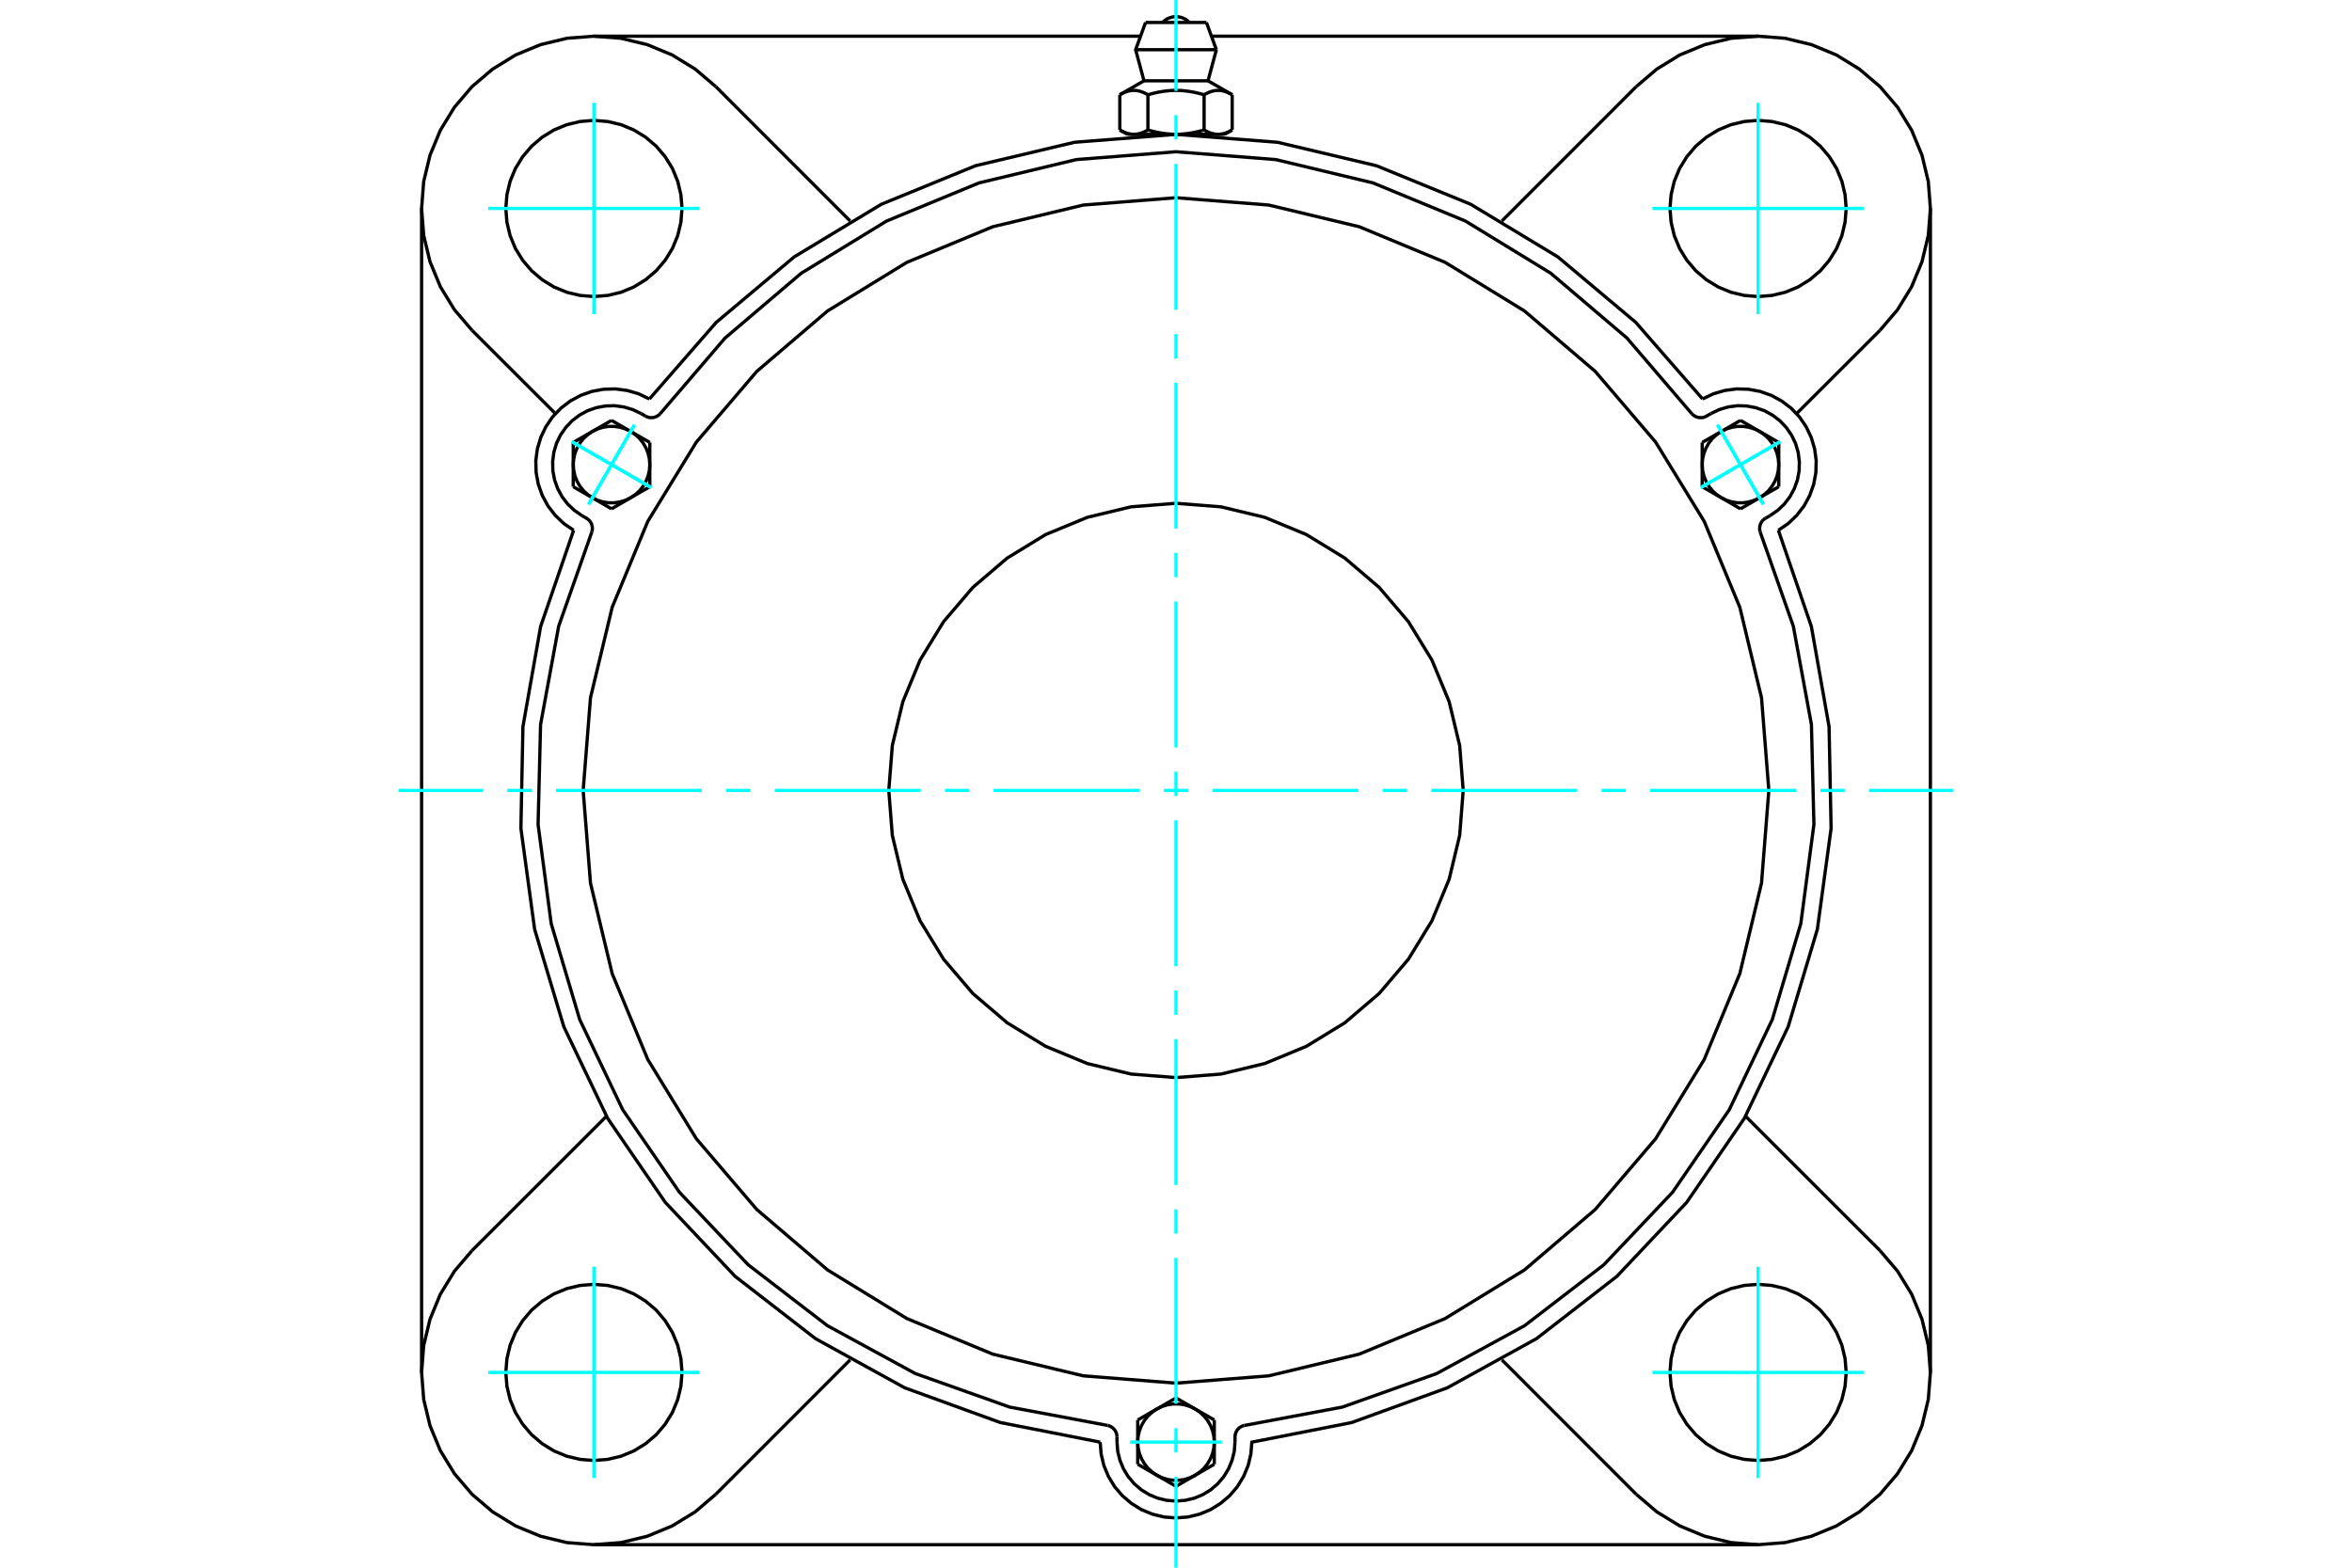 <?xml version="1.0" standalone="no"?>
<!DOCTYPE svg PUBLIC "-//W3C//DTD SVG 1.1//EN"
	"http://www.w3.org/Graphics/SVG/1.1/DTD/svg11.dtd">
<svg xmlns="http://www.w3.org/2000/svg" height="100%" width="100%" viewBox="0 0 36000 24000">
	<rect x="-1800" y="-1200" width="39600" height="26400" style="fill:#FFF"/>
	<g style="fill:none; fill-rule:evenodd" transform="matrix(1 0 0 1 0 0)">
		<g style="fill:none; stroke:#000; stroke-width:50; shape-rendering:geometricPrecision">
			<polyline points="26060,6108 25036,4934 23843,3932 22510,3127 21068,2537 19553,2178 18000,2057 16447,2178 14932,2537 13490,3127 12157,3932 10964,4934 9940,6108"/>
			<polyline points="16839,22078 16854,22259 16896,22436 16966,22604 17061,22760 17179,22898 17318,23016 17473,23112 17641,23181 17818,23224 18000,23238 18182,23224 18359,23181 18527,23112 18682,23016 18821,22898 18939,22760 19034,22604 19104,22436 19146,22259 19161,22078 20689,21778 22153,21246 23517,20494 24748,19540 25817,18407 26698,17123 27370,15718 27817,14226 28027,12682 27996,11125 27725,9591 27220,8118"/>
			<line x1="26910" y1="23648" x2="9090" y2="23648"/>
			<polyline points="27220,8118 27370,8015 27502,7889 27613,7745 27700,7585 27761,7413 27794,7234 27799,7052 27775,6872 27723,6697 27645,6533 27542,6382 27416,6250 27272,6140 27112,6053 26940,5992 26761,5959 26579,5954 26399,5978 26224,6029 26060,6108"/>
			<line x1="29547" y1="3191" x2="29547" y2="21011"/>
			<polyline points="8780,8118 8275,9591 8004,11125 7973,12682 8183,14226 8630,15718 9302,17123 10183,18407 11252,19540 12483,20494 13847,21246 15311,21778 16839,22078"/>
			<polyline points="9940,6108 9776,6029 9601,5978 9421,5954 9239,5959 9060,5992 8888,6053 8728,6140 8584,6250 8458,6382 8355,6533 8277,6697 8225,6872 8201,7052 8206,7234 8239,7413 8300,7585 8387,7745 8498,7889 8630,8015 8780,8118"/>
			<line x1="10956" y1="1326" x2="13012" y2="3383"/>
			<polyline points="10956,1326 10641,1058 10288,841 9906,683 9503,586 9090,554 8678,586 8275,683 7893,841 7540,1058 7225,1326 6956,1641 6740,1994 6582,2376 6485,2779 6453,3191 6485,3604 6582,4007 6740,4389 6956,4742 7225,5057"/>
			<line x1="8501" y1="6332" x2="7225" y2="5057"/>
			<polyline points="10439,3191 10422,2981 10373,2775 10292,2579 10181,2399 10044,2238 9883,2101 9702,1990 9507,1909 9301,1860 9090,1843 8880,1860 8674,1909 8478,1990 8298,2101 8137,2238 8000,2399 7889,2579 7808,2775 7759,2981 7742,3191 7759,3402 7808,3608 7889,3804 8000,3984 8137,4145 8298,4282 8478,4393 8674,4474 8880,4523 9090,4540 9301,4523 9507,4474 9702,4393 9883,4282 10044,4145 10181,3984 10292,3804 10373,3608 10422,3402 10439,3191"/>
			<line x1="25044" y1="22876" x2="22988" y2="20819"/>
			<line x1="13012" y1="20819" x2="10956" y2="22876"/>
			<line x1="7225" y1="19145" x2="9282" y2="17089"/>
			<line x1="6453" y1="21011" x2="6453" y2="3191"/>
			<polyline points="10439,21011 10422,20800 10373,20594 10292,20399 10181,20218 10044,20057 9883,19920 9702,19809 9507,19728 9301,19679 9090,19662 8880,19679 8674,19728 8478,19809 8298,19920 8137,20057 8000,20218 7889,20399 7808,20594 7759,20800 7742,21011 7759,21222 7808,21427 7889,21623 8000,21803 8137,21964 8298,22101 8478,22212 8674,22293 8880,22342 9090,22359 9301,22342 9507,22293 9702,22212 9883,22101 10044,21964 10181,21803 10292,21623 10373,21427 10422,21222 10439,21011"/>
			<polyline points="7225,19145 6956,19460 6740,19813 6582,20196 6485,20598 6453,21011 6485,21423 6582,21826 6740,22208 6956,22561 7225,22876 7540,23145 7893,23361 8275,23519 8678,23616 9090,23648 9503,23616 9906,23519 10288,23361 10641,23145 10956,22876"/>
			<line x1="28775" y1="5057" x2="27499" y2="6332"/>
			<polyline points="28775,5057 29044,4742 29260,4389 29418,4007 29515,3604 29547,3191 29515,2779 29418,2376 29260,1994 29044,1641 28775,1326 28460,1058 28107,841 27725,683 27322,586 26910,554 26497,586 26094,683 25712,841 25359,1058 25044,1326"/>
			<line x1="22988" y1="3383" x2="25044" y2="1326"/>
			<polyline points="28258,3191 28241,2981 28192,2775 28111,2579 28000,2399 27863,2238 27702,2101 27522,1990 27326,1909 27120,1860 26910,1843 26699,1860 26493,1909 26298,1990 26117,2101 25956,2238 25819,2399 25708,2579 25627,2775 25578,2981 25561,3191 25578,3402 25627,3608 25708,3804 25819,3984 25956,4145 26117,4282 26298,4393 26493,4474 26699,4523 26910,4540 27120,4523 27326,4474 27522,4393 27702,4282 27863,4145 28000,3984 28111,3804 28192,3608 28241,3402 28258,3191"/>
			<polyline points="28258,21011 28241,20800 28192,20594 28111,20399 28000,20218 27863,20057 27702,19920 27522,19809 27326,19728 27120,19679 26910,19662 26699,19679 26493,19728 26298,19809 26117,19920 25956,20057 25819,20218 25708,20399 25627,20594 25578,20800 25561,21011 25578,21222 25627,21427 25708,21623 25819,21803 25956,21964 26117,22101 26298,22212 26493,22293 26699,22342 26910,22359 27120,22342 27326,22293 27522,22212 27702,22101 27863,21964 28000,21803 28111,21623 28192,21427 28241,21222 28258,21011"/>
			<polyline points="25044,22876 25359,23145 25712,23361 26094,23519 26497,23616 26910,23648 27322,23616 27725,23519 28107,23361 28460,23145 28775,22876 29044,22561 29260,22208 29418,21826 29515,21423 29547,21011 29515,20598 29418,20196 29260,19813 29044,19460 28775,19145"/>
			<line x1="26718" y1="17089" x2="28775" y2="19145"/>
			<line x1="18543" y1="554" x2="26910" y2="554"/>
			<line x1="9090" y1="554" x2="17457" y2="554"/>
			<line x1="18466" y1="344" x2="17534" y2="344"/>
			<line x1="17382" y1="761" x2="18618" y2="761"/>
			<line x1="17510" y1="1237" x2="18490" y2="1237"/>
			<polyline points="17570,1450 17556,1443 17543,1435 17529,1429 17516,1422 17503,1417 17491,1411 17478,1407 17466,1403 17454,1399 17442,1395 17430,1393 17418,1390 17407,1388 17395,1386 17384,1385 17372,1384 17361,1384 17350,1384 17338,1384 17327,1385 17315,1386 17304,1388 17292,1390 17280,1393 17269,1395 17257,1399 17245,1403 17232,1407 17220,1411 17207,1417 17195,1422 17181,1429 17168,1435 17154,1443 17140,1450"/>
			<polyline points="18430,1450 18402,1443 18374,1435 18348,1429 18321,1422 18296,1417 18271,1411 18246,1407 18221,1403 18197,1399 18173,1395 18150,1393 18126,1390 18103,1388 18080,1386 18057,1385 18034,1384 18011,1384 17989,1384 17966,1384 17943,1385 17920,1386 17897,1388 17874,1390 17850,1393 17827,1395 17803,1399 17779,1403 17754,1407 17729,1411 17704,1417 17679,1422 17652,1429 17626,1435 17598,1443 17570,1450"/>
			<polyline points="18860,1450 18846,1443 18832,1435 18819,1429 18805,1422 18793,1417 18780,1411 18768,1407 18755,1403 18743,1399 18731,1395 18720,1393 18708,1390 18696,1388 18685,1386 18673,1385 18662,1384 18650,1384 18639,1384 18628,1384 18616,1385 18605,1386 18593,1388 18582,1390 18570,1393 18558,1395 18546,1399 18534,1403 18522,1407 18509,1411 18497,1417 18484,1422 18471,1429 18457,1435 18444,1443 18430,1450"/>
			<line x1="17140" y1="1990" x2="17140" y2="1450"/>
			<polyline points="17140,1990 17147,1993 17153,1997 17160,2000 17166,2004 17172,2007 17179,2010 17185,2013 17191,2016 17197,2019 17203,2022 17210,2024 17216,2027 17222,2029 17228,2032 17234,2034 17240,2036 17246,2038 17252,2040 17258,2042 17264,2043 17270,2045 17276,2046 17282,2048 17288,2049 17294,2050 17300,2051 17306,2052 17312,2053 17318,2054 17325,2055 17331,2055 17337,2056 17343,2056 17349,2056 17355,2056 17362,2056 17368,2056 17374,2056 17380,2055 17386,2055 17392,2054 17398,2053 17404,2052 17410,2051 17416,2050 17422,2049 17428,2048 17434,2046 17440,2045 17447,2043 17453,2042 17459,2040 17465,2038 17471,2036 17477,2034 17483,2032 17489,2029 17495,2027 17501,2024 17507,2022 17513,2019 17520,2016 17526,2013 17532,2010 17538,2007 17545,2004 17551,2000 17557,1997 17564,1993 17570,1990 17570,1450"/>
			<polyline points="17570,1990 17583,1993 17596,1997 17609,2000 17621,2004 17634,2007 17647,2010 17659,2013 17672,2016 17684,2019 17696,2022 17709,2024 17721,2027 17733,2029 17745,2032 17757,2034 17769,2036 17781,2038 17794,2040 17806,2042 17818,2043 17830,2045 17842,2046 17854,2048 17866,2049 17878,2050 17890,2051 17902,2052 17914,2053 17926,2054 17938,2055 17951,2055 17963,2056 17975,2056 17988,2056 18000,2056 17355,2056"/>
			<polyline points="18430,1990 18436,1993 18443,1997 18449,2000 18455,2004 18462,2007 18468,2010 18474,2013 18480,2016 18487,2019 18493,2022 18499,2024 18505,2027 18511,2029 18517,2032 18523,2034 18529,2036 18535,2038 18541,2040 18547,2042 18553,2043 18560,2045 18566,2046 18572,2048 18578,2049 18584,2050 18590,2051 18596,2052 18602,2053 18608,2054 18614,2055 18620,2055 18626,2056 18632,2056 18638,2056 18645,2056"/>
			<polyline points="18000,2056 18012,2056 18025,2056 18037,2056 18049,2055 18062,2055 18074,2054 18086,2053 18098,2052 18110,2051 18122,2050 18134,2049 18146,2048 18158,2046 18170,2045 18182,2043 18194,2042 18206,2040 18219,2038 18231,2036 18243,2034 18255,2032 18267,2029 18279,2027 18291,2024 18304,2022 18316,2019 18328,2016 18341,2013 18353,2010 18366,2007 18379,2004 18391,2000 18404,1997 18417,1993 18430,1990"/>
			<line x1="18645" y1="2056" x2="18000" y2="2056"/>
			<polyline points="18645,2056 18651,2056 18657,2056 18663,2056 18669,2055 18675,2055 18682,2054 18688,2053 18694,2052 18700,2051 18706,2050 18712,2049 18718,2048 18724,2046 18730,2045 18736,2043 18742,2042 18748,2040 18754,2038 18760,2036 18766,2034 18772,2032 18778,2029 18784,2027 18790,2024 18797,2022 18803,2019 18809,2016 18815,2013 18821,2010 18828,2007 18834,2004 18840,2000 18847,1997 18853,1993 18860,1990"/>
			<line x1="18744" y1="2056" x2="18645" y2="2056"/>
			<line x1="17355" y1="2056" x2="17256" y2="2056"/>
			<line x1="18860" y1="1990" x2="18860" y2="1450"/>
			<line x1="18430" y1="1990" x2="18430" y2="1450"/>
			<polyline points="18206,344 18172,313 18133,288 18091,270 18046,258 18000,255 17954,258 17909,270 17867,288 17828,313 17794,344"/>
			<line x1="18618" y1="761" x2="18466" y2="344"/>
			<polyline points="17534,344 17382,761 17510,1237"/>
			<line x1="18490" y1="1237" x2="18618" y2="761"/>
			<line x1="17442" y1="2056" x2="17442" y2="2073"/>
			<line x1="18558" y1="2073" x2="18558" y2="2056"/>
			<line x1="17510" y1="1237" x2="17140" y2="1450"/>
			<line x1="18860" y1="1450" x2="18490" y2="1237"/>
			<line x1="18744" y1="2056" x2="18860" y2="1990"/>
			<line x1="17140" y1="1990" x2="17256" y2="2056"/>
			<polyline points="9059,8143 9065,8117 9067,8090 9065,8063 9059,8037 9049,8012 9036,7988 9019,7967 8999,7949 8977,7934 8909,7895"/>
			<polyline points="9879,6370 9904,6382 9929,6390 9956,6394 9983,6394 10010,6390 10035,6382 10060,6370 10082,6355 10102,6337"/>
			<line x1="9812" y1="6331" x2="9879" y2="6370"/>
			<polyline points="9812,6331 9684,6270 9548,6230 9407,6211 9266,6215 9127,6241 8993,6288 8869,6356 8756,6442 8659,6545 8578,6662 8517,6789 8477,6925 8459,7066 8462,7207 8488,7346 8536,7480 8603,7604 8689,7717 8792,7814 8909,7895"/>
			<polyline points="25898,6337 24902,5175 23736,4183 22430,3384 21015,2800 19526,2443 18000,2323 16474,2443 14985,2800 13570,3384 12264,4183 11098,5175 10102,6337"/>
			<polyline points="19043,21823 19017,21831 18993,21843 18970,21858 18951,21876 18934,21897 18921,21921 18911,21946 18905,21972 18903,21999 18903,22077"/>
			<polyline points="17097,21999 17095,21972 17089,21946 17079,21921 17066,21897 17049,21876 17030,21858 17007,21843 16983,21831 16957,21823"/>
			<line x1="17097" y1="22077" x2="17097" y2="21999"/>
			<polyline points="17097,22077 17108,22219 17142,22356 17196,22487 17270,22608 17362,22716 17469,22808 17590,22882 17721,22936 17859,22969 18000,22980 18141,22969 18279,22936 18410,22882 18531,22808 18638,22716 18730,22608 18804,22487 18858,22356 18892,22219 18903,22077"/>
			<polyline points="9059,8143 8551,9587 8274,11093 8236,12623 8437,14141 8873,15608 9532,16990 10399,18252 11452,19363 12666,20296 14010,21028 15453,21541 16957,21823"/>
			<polyline points="25898,6337 25918,6355 25940,6370 25965,6382 25990,6390 26017,6394 26044,6394 26071,6390 26096,6382 26121,6370 26188,6331"/>
			<polyline points="27023,7934 27001,7949 26981,7967 26964,7988 26951,8012 26941,8037 26935,8063 26933,8090 26935,8117 26941,8143"/>
			<line x1="27091" y1="7895" x2="27023" y2="7934"/>
			<polyline points="27091,7895 27208,7814 27311,7717 27397,7604 27464,7480 27512,7346 27538,7207 27541,7066 27523,6925 27483,6789 27422,6662 27341,6545 27244,6442 27131,6356 27007,6288 26873,6241 26734,6215 26593,6211 26452,6230 26316,6270 26188,6331"/>
			<line x1="9946" y1="6774" x2="9946" y2="7113"/>
			<line x1="9653" y1="6605" x2="9946" y2="6774"/>
			<polyline points="9946,7113 9940,7025 9920,6940 9888,6859 9845,6783 9790,6714 9726,6655 9653,6605"/>
			<line x1="9067" y1="6605" x2="9360" y2="6436"/>
			<polyline points="9653,6605 9574,6567 9491,6541 9404,6528 9316,6528 9230,6541 9146,6567 9067,6605"/>
			<line x1="9360" y1="6436" x2="9653" y2="6605"/>
			<line x1="8774" y1="7113" x2="8774" y2="6774"/>
			<polyline points="9067,6605 8995,6655 8931,6714 8876,6783 8832,6859 8800,6940 8781,7025 8774,7113"/>
			<line x1="8774" y1="6774" x2="9067" y2="6605"/>
			<line x1="9946" y1="7451" x2="9653" y2="7620"/>
			<line x1="9946" y1="7113" x2="9946" y2="7451"/>
			<polyline points="9653,7620 9726,7571 9790,7512 9845,7443 9888,7367 9920,7286 9940,7200 9946,7113"/>
			<line x1="9067" y1="7620" x2="8774" y2="7451"/>
			<polyline points="8774,7113 8781,7200 8800,7286 8832,7367 8876,7443 8931,7512 8995,7571 9067,7620"/>
			<line x1="8774" y1="7451" x2="8774" y2="7113"/>
			<line x1="9653" y1="7620" x2="9360" y2="7790"/>
			<polyline points="9067,7620 9146,7658 9230,7684 9316,7697 9404,7697 9491,7684 9574,7658 9653,7620"/>
			<line x1="9360" y1="7790" x2="9067" y2="7620"/>
			<line x1="17414" y1="21739" x2="17707" y2="21570"/>
			<line x1="17414" y1="22077" x2="17414" y2="21739"/>
			<polyline points="17707,21570 17635,21619 17570,21679 17516,21747 17472,21823 17440,21905 17420,21990 17414,22077"/>
			<line x1="17707" y1="22585" x2="17414" y2="22416"/>
			<polyline points="17414,22077 17420,22165 17440,22250 17472,22332 17516,22408 17570,22476 17635,22536 17707,22585"/>
			<line x1="17414" y1="22416" x2="17414" y2="22077"/>
			<line x1="18293" y1="22585" x2="18000" y2="22754"/>
			<polyline points="17707,22585 17786,22623 17870,22649 17956,22662 18044,22662 18130,22649 18214,22623 18293,22585"/>
			<line x1="18000" y1="22754" x2="17707" y2="22585"/>
			<line x1="18000" y1="21401" x2="18293" y2="21570"/>
			<line x1="17707" y1="21570" x2="18000" y2="21401"/>
			<polyline points="18293,21570 18214,21532 18130,21506 18044,21493 17956,21493 17870,21506 17786,21532 17707,21570"/>
			<line x1="18586" y1="22077" x2="18586" y2="22416"/>
			<polyline points="18293,22585 18365,22536 18430,22476 18484,22408 18528,22332 18560,22250 18580,22165 18586,22077"/>
			<line x1="18586" y1="22416" x2="18293" y2="22585"/>
			<line x1="18293" y1="21570" x2="18586" y2="21739"/>
			<polyline points="18586,22077 18580,21990 18560,21905 18528,21823 18484,21747 18430,21679 18365,21619 18293,21570"/>
			<line x1="18586" y1="21739" x2="18586" y2="22077"/>
			<line x1="26640" y1="7790" x2="26347" y2="7620"/>
			<line x1="26933" y1="7620" x2="26640" y2="7790"/>
			<polyline points="26347,7620 26426,7658 26509,7684 26596,7697 26684,7697 26770,7684 26854,7658 26933,7620"/>
			<line x1="27226" y1="7113" x2="27226" y2="7451"/>
			<polyline points="26933,7620 27005,7571 27069,7512 27124,7443 27168,7367 27200,7286 27219,7200 27226,7113"/>
			<line x1="27226" y1="7451" x2="26933" y2="7620"/>
			<line x1="26933" y1="6605" x2="27226" y2="6774"/>
			<polyline points="27226,7113 27219,7025 27200,6940 27168,6859 27124,6783 27069,6714 27005,6655 26933,6605"/>
			<line x1="27226" y1="6774" x2="27226" y2="7113"/>
			<line x1="26054" y1="7451" x2="26054" y2="7113"/>
			<line x1="26347" y1="7620" x2="26054" y2="7451"/>
			<polyline points="26054,7113 26060,7200 26080,7286 26112,7367 26155,7443 26210,7512 26274,7571 26347,7620"/>
			<line x1="26347" y1="6605" x2="26640" y2="6436"/>
			<polyline points="26933,6605 26854,6567 26770,6541 26684,6528 26596,6528 26509,6541 26426,6567 26347,6605"/>
			<line x1="26640" y1="6436" x2="26933" y2="6605"/>
			<line x1="26054" y1="7113" x2="26054" y2="6774"/>
			<polyline points="26347,6605 26274,6655 26210,6714 26155,6783 26112,6859 26080,6940 26060,7025 26054,7113"/>
			<line x1="26054" y1="6774" x2="26347" y2="6605"/>
			<polyline points="22396,12101 22342,11413 22181,10743 21917,10105 21557,9517 21109,8992 20584,8544 19996,8184 19358,7920 18688,7759 18000,7705 17312,7759 16642,7920 16004,8184 15416,8544 14891,8992 14443,9517 14083,10105 13819,10743 13658,11413 13604,12101 13658,12789 13819,13460 14083,14097 14443,14685 14891,15210 15416,15658 16004,16018 16642,16282 17312,16443 18000,16497 18688,16443 19358,16282 19996,16018 20584,15658 21109,15210 21557,14685 21917,14097 22181,13460 22342,12789 22396,12101"/>
			<polyline points="27074,12101 26962,10682 26630,9297 26085,7982 25341,6768 24416,5685 23333,4760 22119,4016 20804,3471 19419,3139 18000,3027 16581,3139 15196,3471 13881,4016 12667,4760 11584,5685 10659,6768 9915,7982 9370,9297 9038,10682 8926,12101 9038,13520 9370,14905 9915,16220 10659,17434 11584,18517 12667,19442 13881,20186 15196,20731 16581,21063 18000,21175 19419,21063 20804,20731 22119,20186 23333,19442 24416,18517 25341,17434 26085,16220 26630,14905 26962,13520 27074,12101"/>
			<polyline points="19043,21823 20547,21541 21990,21028 23334,20296 24548,19363 25601,18252 26468,16990 27127,15608 27563,14141 27764,12623 27726,11093 27449,9587 26941,8143"/>
		</g>
		<g style="fill:none; stroke:#0FF; stroke-width:50; shape-rendering:geometricPrecision">
			<line x1="18000" y1="24000" x2="18000" y2="22608"/>
			<line x1="18000" y1="22236" x2="18000" y2="21864"/>
			<line x1="18000" y1="21491" x2="18000" y2="19258"/>
			<line x1="18000" y1="18886" x2="18000" y2="18514"/>
			<line x1="18000" y1="18141" x2="18000" y2="15908"/>
			<line x1="18000" y1="15536" x2="18000" y2="15164"/>
			<line x1="18000" y1="14792" x2="18000" y2="12558"/>
			<line x1="18000" y1="12186" x2="18000" y2="11814"/>
			<line x1="18000" y1="11442" x2="18000" y2="9208"/>
			<line x1="18000" y1="8836" x2="18000" y2="8464"/>
			<line x1="18000" y1="8092" x2="18000" y2="5859"/>
			<line x1="18000" y1="5486" x2="18000" y2="5114"/>
			<line x1="18000" y1="4742" x2="18000" y2="2509"/>
			<line x1="18000" y1="2136" x2="18000" y2="1764"/>
			<line x1="18000" y1="1392" x2="18000" y2="0"/>
			<line x1="6101" y1="12101" x2="7392" y2="12101"/>
			<line x1="7764" y1="12101" x2="8136" y2="12101"/>
			<line x1="8509" y1="12101" x2="10742" y2="12101"/>
			<line x1="11114" y1="12101" x2="11486" y2="12101"/>
			<line x1="11859" y1="12101" x2="14092" y2="12101"/>
			<line x1="14464" y1="12101" x2="14836" y2="12101"/>
			<line x1="15208" y1="12101" x2="17442" y2="12101"/>
			<line x1="17814" y1="12101" x2="18186" y2="12101"/>
			<line x1="18558" y1="12101" x2="20792" y2="12101"/>
			<line x1="21164" y1="12101" x2="21536" y2="12101"/>
			<line x1="21908" y1="12101" x2="24141" y2="12101"/>
			<line x1="24514" y1="12101" x2="24886" y2="12101"/>
			<line x1="25258" y1="12101" x2="27491" y2="12101"/>
			<line x1="27864" y1="12101" x2="28236" y2="12101"/>
			<line x1="28608" y1="12101" x2="29899" y2="12101"/>
			<line x1="9090" y1="4809" x2="9090" y2="1574"/>
			<line x1="7473" y1="3191" x2="10708" y2="3191"/>
			<line x1="7473" y1="21011" x2="10708" y2="21011"/>
			<line x1="9090" y1="22628" x2="9090" y2="19393"/>
			<line x1="26910" y1="22628" x2="26910" y2="19393"/>
			<line x1="25292" y1="21011" x2="28527" y2="21011"/>
			<line x1="25292" y1="3191" x2="28527" y2="3191"/>
			<line x1="26910" y1="4809" x2="26910" y2="1574"/>
			<line x1="8751" y1="6761" x2="9969" y2="7465"/>
			<line x1="9009" y1="7722" x2="9712" y2="6504"/>
			<line x1="8751" y1="6761" x2="9969" y2="7465"/>
			<line x1="9009" y1="7722" x2="9712" y2="6504"/>
			<line x1="17297" y1="22077" x2="18703" y2="22077"/>
			<line x1="27249" y1="6761" x2="26031" y2="7465"/>
			<line x1="26288" y1="6504" x2="26991" y2="7722"/>
			<line x1="27249" y1="6761" x2="26031" y2="7465"/>
			<line x1="26288" y1="6504" x2="26991" y2="7722"/>
		</g>
	</g>
</svg>
